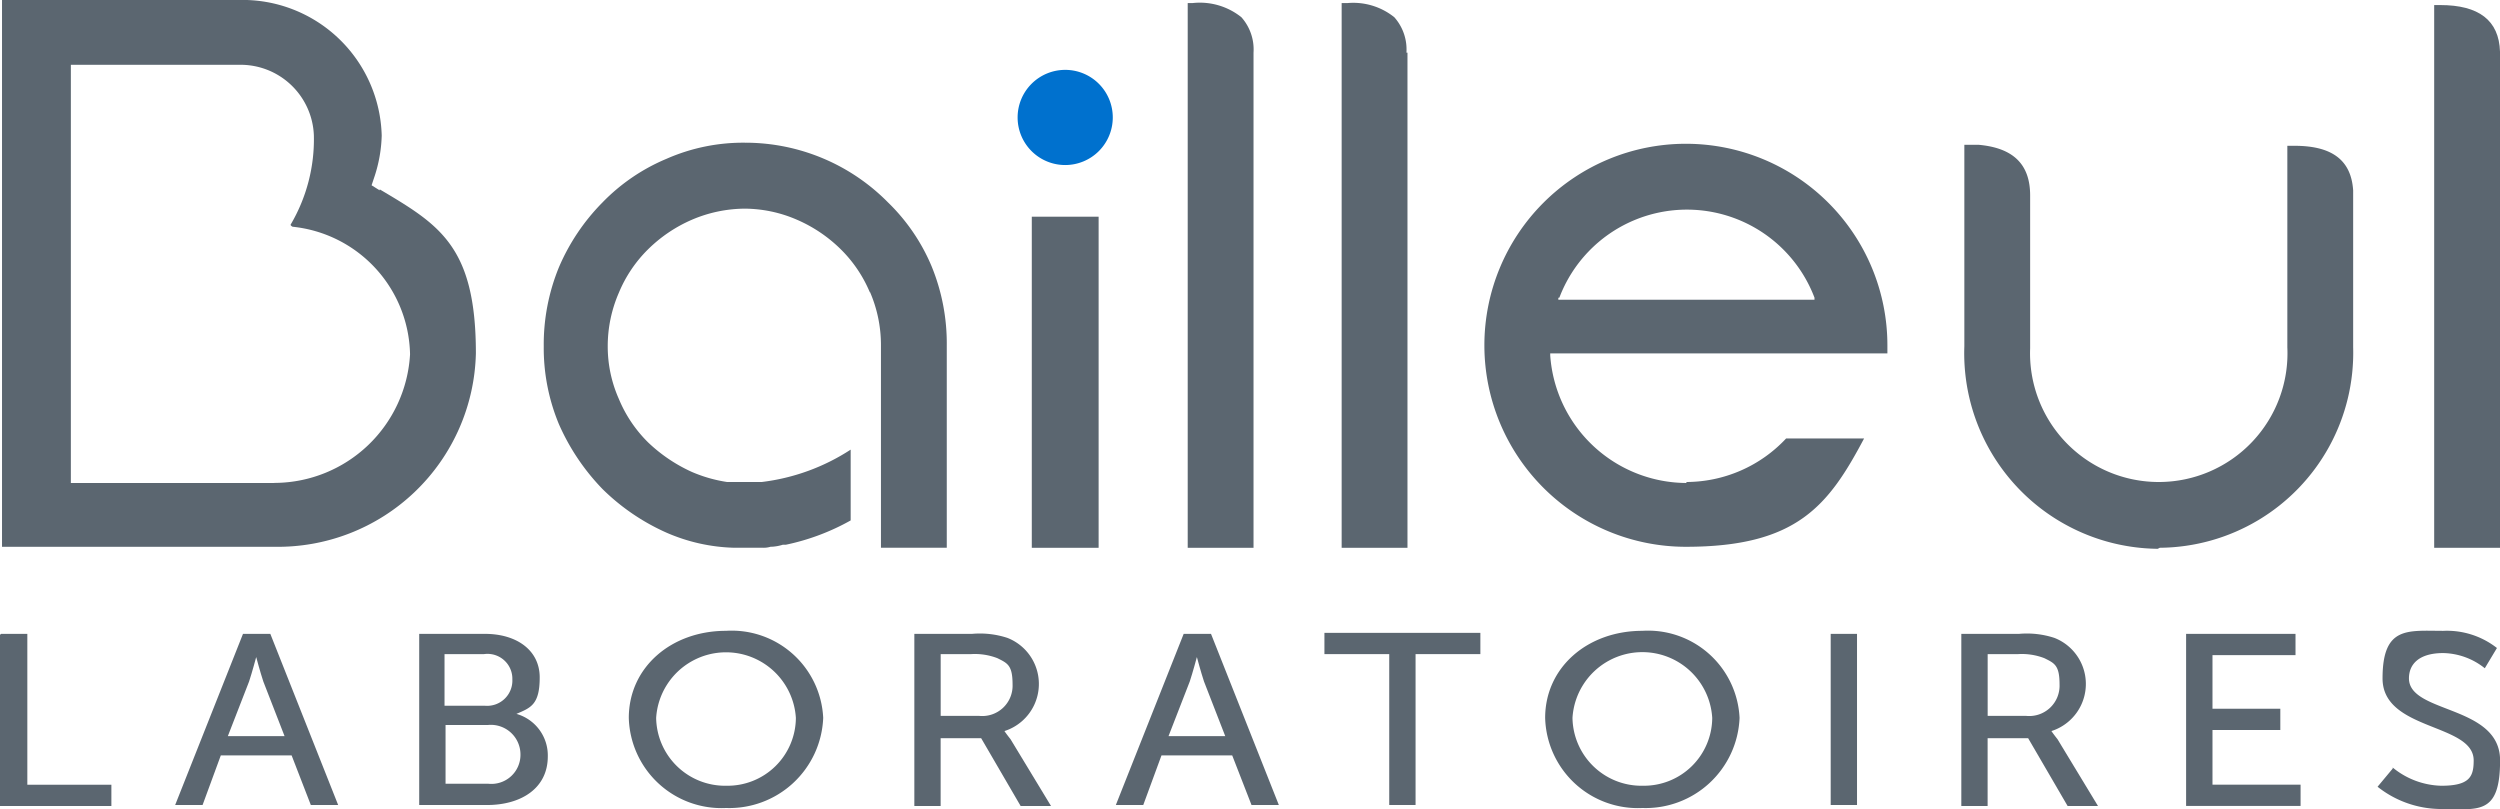 <svg xmlns="http://www.w3.org/2000/svg" width="116.535" height="37.726" viewBox="0 0 116.535 37.726">
  <g id="Logo-Bailleul-Labo" transform="translate(-174.6 -380.8)">
    <g id="Textes" transform="translate(174.6 380.8)">
      <g id="Group_17381" data-name="Group 17381">
        <g id="Group_17378" data-name="Group 17378" transform="translate(0 29.399)">
          <path id="Path_13892" data-name="Path 13892" d="M174.647,443.4h1.227v7.033h3.918v.991H174.6v-7.977Z" transform="translate(-174.6 -443.252)" fill="#5b6670"/>
          <path id="Path_13893" data-name="Path 13893" d="M197.328,449.064h-3.3l-.85,2.313H191.9l3.162-7.977h1.274l3.162,7.977h-1.274Zm-1.652-4.578s-.189.708-.33,1.133l-.991,2.549H197l-.991-2.549c-.142-.425-.33-1.133-.33-1.133Z" transform="translate(-183.735 -443.252)" fill="#5b6670"/>
          <path id="Path_13894" data-name="Path 13894" d="M216,443.4h3.068c1.463,0,2.549.755,2.549,2.03s-.425,1.416-1.086,1.7h0a2.011,2.011,0,0,1,1.463,1.982c0,1.51-1.274,2.266-2.832,2.266H216Zm3.068,3.351a1.177,1.177,0,0,0,1.274-1.227,1.159,1.159,0,0,0-1.322-1.18H217.18v2.407h1.888Zm.142,3.634a1.355,1.355,0,0,0,1.51-1.369,1.38,1.38,0,0,0-1.51-1.369h-1.982v2.738Z" transform="translate(-196.459 -443.252)" fill="#5b6670"/>
          <path id="Path_13895" data-name="Path 13895" d="M241.231,443.1a4.27,4.27,0,0,1,4.531,4.059,4.381,4.381,0,0,1-4.531,4.2,4.321,4.321,0,0,1-4.531-4.2C236.7,444.8,238.682,443.1,241.231,443.1Zm0,7.221a3.184,3.184,0,0,0,3.257-3.162,3.263,3.263,0,0,0-6.513,0A3.214,3.214,0,0,0,241.231,450.322Z" transform="translate(-207.389 -443.094)" fill="#5b6670"/>
          <path id="Path_13896" data-name="Path 13896" d="M264.9,443.4h2.69a4.113,4.113,0,0,1,1.652.189,2.305,2.305,0,0,1-.142,4.342h0s.094.142.283.378l1.888,3.115h-1.416l-1.841-3.162h-1.888v3.162H264.9V443.4Zm3.021,3.823a1.414,1.414,0,0,0,1.558-1.463c0-.9-.236-.991-.708-1.227a2.917,2.917,0,0,0-1.227-.189h-1.416v2.879h1.794Z" transform="translate(-222.279 -443.252)" fill="#5b6670"/>
          <path id="Path_13897" data-name="Path 13897" d="M290.228,449.064h-3.3l-.85,2.313H284.8l3.162-7.977h1.274l3.162,7.977h-1.274l-.9-2.313Zm-1.652-4.578s-.189.708-.33,1.133l-.991,2.549H289.9l-.991-2.549c-.142-.425-.33-1.133-.33-1.133Z" transform="translate(-232.786 -443.252)" fill="#5b6670"/>
          <path id="Path_13898" data-name="Path 13898" d="M308.421,444.291H305.4V443.3h7.269v.991h-3.021v7.033h-1.227Z" transform="translate(-243.663 -443.199)" fill="#5b6670"/>
          <path id="Path_13899" data-name="Path 13899" d="M331.731,443.1a4.27,4.27,0,0,1,4.531,4.059,4.381,4.381,0,0,1-4.531,4.2,4.321,4.321,0,0,1-4.531-4.2C327.2,444.8,329.182,443.1,331.731,443.1Zm0,7.221a3.184,3.184,0,0,0,3.257-3.162,3.263,3.263,0,0,0-6.514,0A3.214,3.214,0,0,0,331.731,450.322Z" transform="translate(-255.174 -443.094)" fill="#5b6670"/>
          <path id="Path_13900" data-name="Path 13900" d="M355.4,443.4h1.227v7.977H355.4Z" transform="translate(-270.064 -443.252)" fill="#5b6670"/>
          <path id="Path_13901" data-name="Path 13901" d="M368.3,443.4h2.69a4.112,4.112,0,0,1,1.652.189,2.305,2.305,0,0,1-.142,4.342h0s.094.142.283.378l1.888,3.115h-1.416l-1.841-3.162h-1.888v3.162H368.3V443.4Zm3.021,3.823a1.414,1.414,0,0,0,1.558-1.463c0-.9-.236-.991-.708-1.227a2.917,2.917,0,0,0-1.227-.189h-1.416v2.879h1.794Z" transform="translate(-276.875 -443.252)" fill="#5b6670"/>
          <path id="Path_13902" data-name="Path 13902" d="M390.5,443.4h5.1v.991h-3.87v2.5h3.162v.991h-3.162v2.549h4.106v.991H390.5V443.4Z" transform="translate(-288.597 -443.252)" fill="#5b6670"/>
          <path id="Path_13903" data-name="Path 13903" d="M410.108,449.465a3.7,3.7,0,0,0,2.266.85c1.322,0,1.51-.425,1.51-1.18,0-1.746-4.248-1.369-4.248-3.823s1.18-2.218,2.832-2.218a3.781,3.781,0,0,1,2.5.8l-.566.944a3.189,3.189,0,0,0-1.935-.708c-1.133,0-1.6.519-1.6,1.18,0,1.652,4.248,1.227,4.248,3.823s-1.038,2.266-2.785,2.266a4.783,4.783,0,0,1-2.926-1.038l.708-.85Z" transform="translate(-298.576 -443.087)" fill="#5b6670"/>
        </g>
        <g id="Group_17380" data-name="Group 17380" transform="translate(0.094)">
          <path id="Path_13904" data-name="Path 13904" d="M294.968,383.413a2.263,2.263,0,0,0-.566-1.652,3.1,3.1,0,0,0-2.266-.661H291.9v25.393h3.068Z" transform="translate(-236.63 -380.958)" fill="#5b6670"/>
          <path id="Path_13905" data-name="Path 13905" d="M309.943,383.413a2.263,2.263,0,0,0-.566-1.652,3.059,3.059,0,0,0-2.171-.661h-.283v25.393h3.068v-23.08Z" transform="translate(-244.477 -380.958)" fill="#5b6670"/>
          <path id="Path_13906" data-name="Path 13906" d="M415.236,381.3H415v25.3h3.068V383.471c-.047-1.463-.991-2.171-2.785-2.171Z" transform="translate(-301.627 -381.064)" fill="#5b6670"/>
          <path id="Path_13907" data-name="Path 13907" d="M192.405,389.673l-.378-.236.142-.425a6.619,6.619,0,0,0,.33-1.888,6.493,6.493,0,0,0-6.655-6.325H174.8v25.488h12.649a9.233,9.233,0,0,0,9.44-9.015c0-5-1.7-5.994-4.484-7.646Zm-4.956,13.641h-9.44V383.821h7.835a3.419,3.419,0,0,1,3.493,3.3,7.825,7.825,0,0,1-1.086,4.154h0c0,.047.094.094.094.094a6.1,6.1,0,0,1,5.475,5.947,6.353,6.353,0,0,1-6.278,5.994Z" transform="translate(-174.8 -380.8)" fill="#5b6670"/>
          <g id="Group_17379" data-name="Group 17379" transform="translate(47.341 3.257)">
            <rect id="Rectangle_4037" data-name="Rectangle 4037" width="3.115" height="15.434" transform="translate(0.661 6.844)" fill="#5b6670"/>
            <path id="Path_13908" data-name="Path 13908" d="M277.318,387.7a2.218,2.218,0,1,0,2.218,2.218A2.216,2.216,0,0,0,277.318,387.7Z" transform="translate(-275.1 -387.7)" fill="#0071ce"/>
          </g>
          <path id="Path_13909" data-name="Path 13909" d="M243.5,401.838a6.24,6.24,0,0,1,.519,2.5v9.44h3.068v-9.44a9.476,9.476,0,0,0-.708-3.682,8.979,8.979,0,0,0-2.03-2.974,9.338,9.338,0,0,0-6.655-2.785,8.867,8.867,0,0,0-3.682.755,8.98,8.98,0,0,0-2.974,2.03,9.711,9.711,0,0,0-2.03,3.021,9.476,9.476,0,0,0-.708,3.682,9.241,9.241,0,0,0,.708,3.634,10.294,10.294,0,0,0,2.03,3.021,10.068,10.068,0,0,0,2.974,2.03,8.4,8.4,0,0,0,3.162.708H238.5a1.173,1.173,0,0,0,.378-.047h.047a2.007,2.007,0,0,0,.519-.094h.142a10.578,10.578,0,0,0,3.021-1.133v-3.3a9.724,9.724,0,0,1-4.154,1.51h-1.6a6.628,6.628,0,0,1-1.652-.472,7.32,7.32,0,0,1-2.03-1.369,6.157,6.157,0,0,1-1.369-2.03,6.014,6.014,0,0,1-.519-2.454,6.24,6.24,0,0,1,.519-2.5,6.157,6.157,0,0,1,1.369-2.03,6.687,6.687,0,0,1,2.03-1.369,6.362,6.362,0,0,1,2.454-.519,6.184,6.184,0,0,1,2.454.519,6.687,6.687,0,0,1,2.03,1.369,6.156,6.156,0,0,1,1.369,2.03Z" transform="translate(-203.048 -388.245)" fill="#5b6670"/>
          <path id="Path_13910" data-name="Path 13910" d="M330.64,410.812a6.393,6.393,0,0,1-6.372-5.947v-.094h15.717v-.378a9.393,9.393,0,1,0-9.393,9.393c5.192,0,6.655-1.935,8.307-5.05h-3.634a6.386,6.386,0,0,1-4.673,2.03Zm-5.947-8.637a6.36,6.36,0,0,1,11.894,0v.094H324.646v-.094Z" transform="translate(-252.1 -388.298)" fill="#5b6670"/>
          <path id="Path_13911" data-name="Path 13911" d="M377.709,413.885a9.091,9.091,0,0,0,9.015-9.345h0v-7.316c-.094-1.416-.991-2.077-2.738-2.077h-.33v9.393a6,6,0,1,1-11.989.047V397.46c0-1.463-.8-2.218-2.407-2.36H368.6v9.393h0a9.115,9.115,0,0,0,9.015,9.44Z" transform="translate(-277.128 -388.351)" fill="#5b6670"/>
        </g>
      </g>
    </g>
  </g>
</svg>
